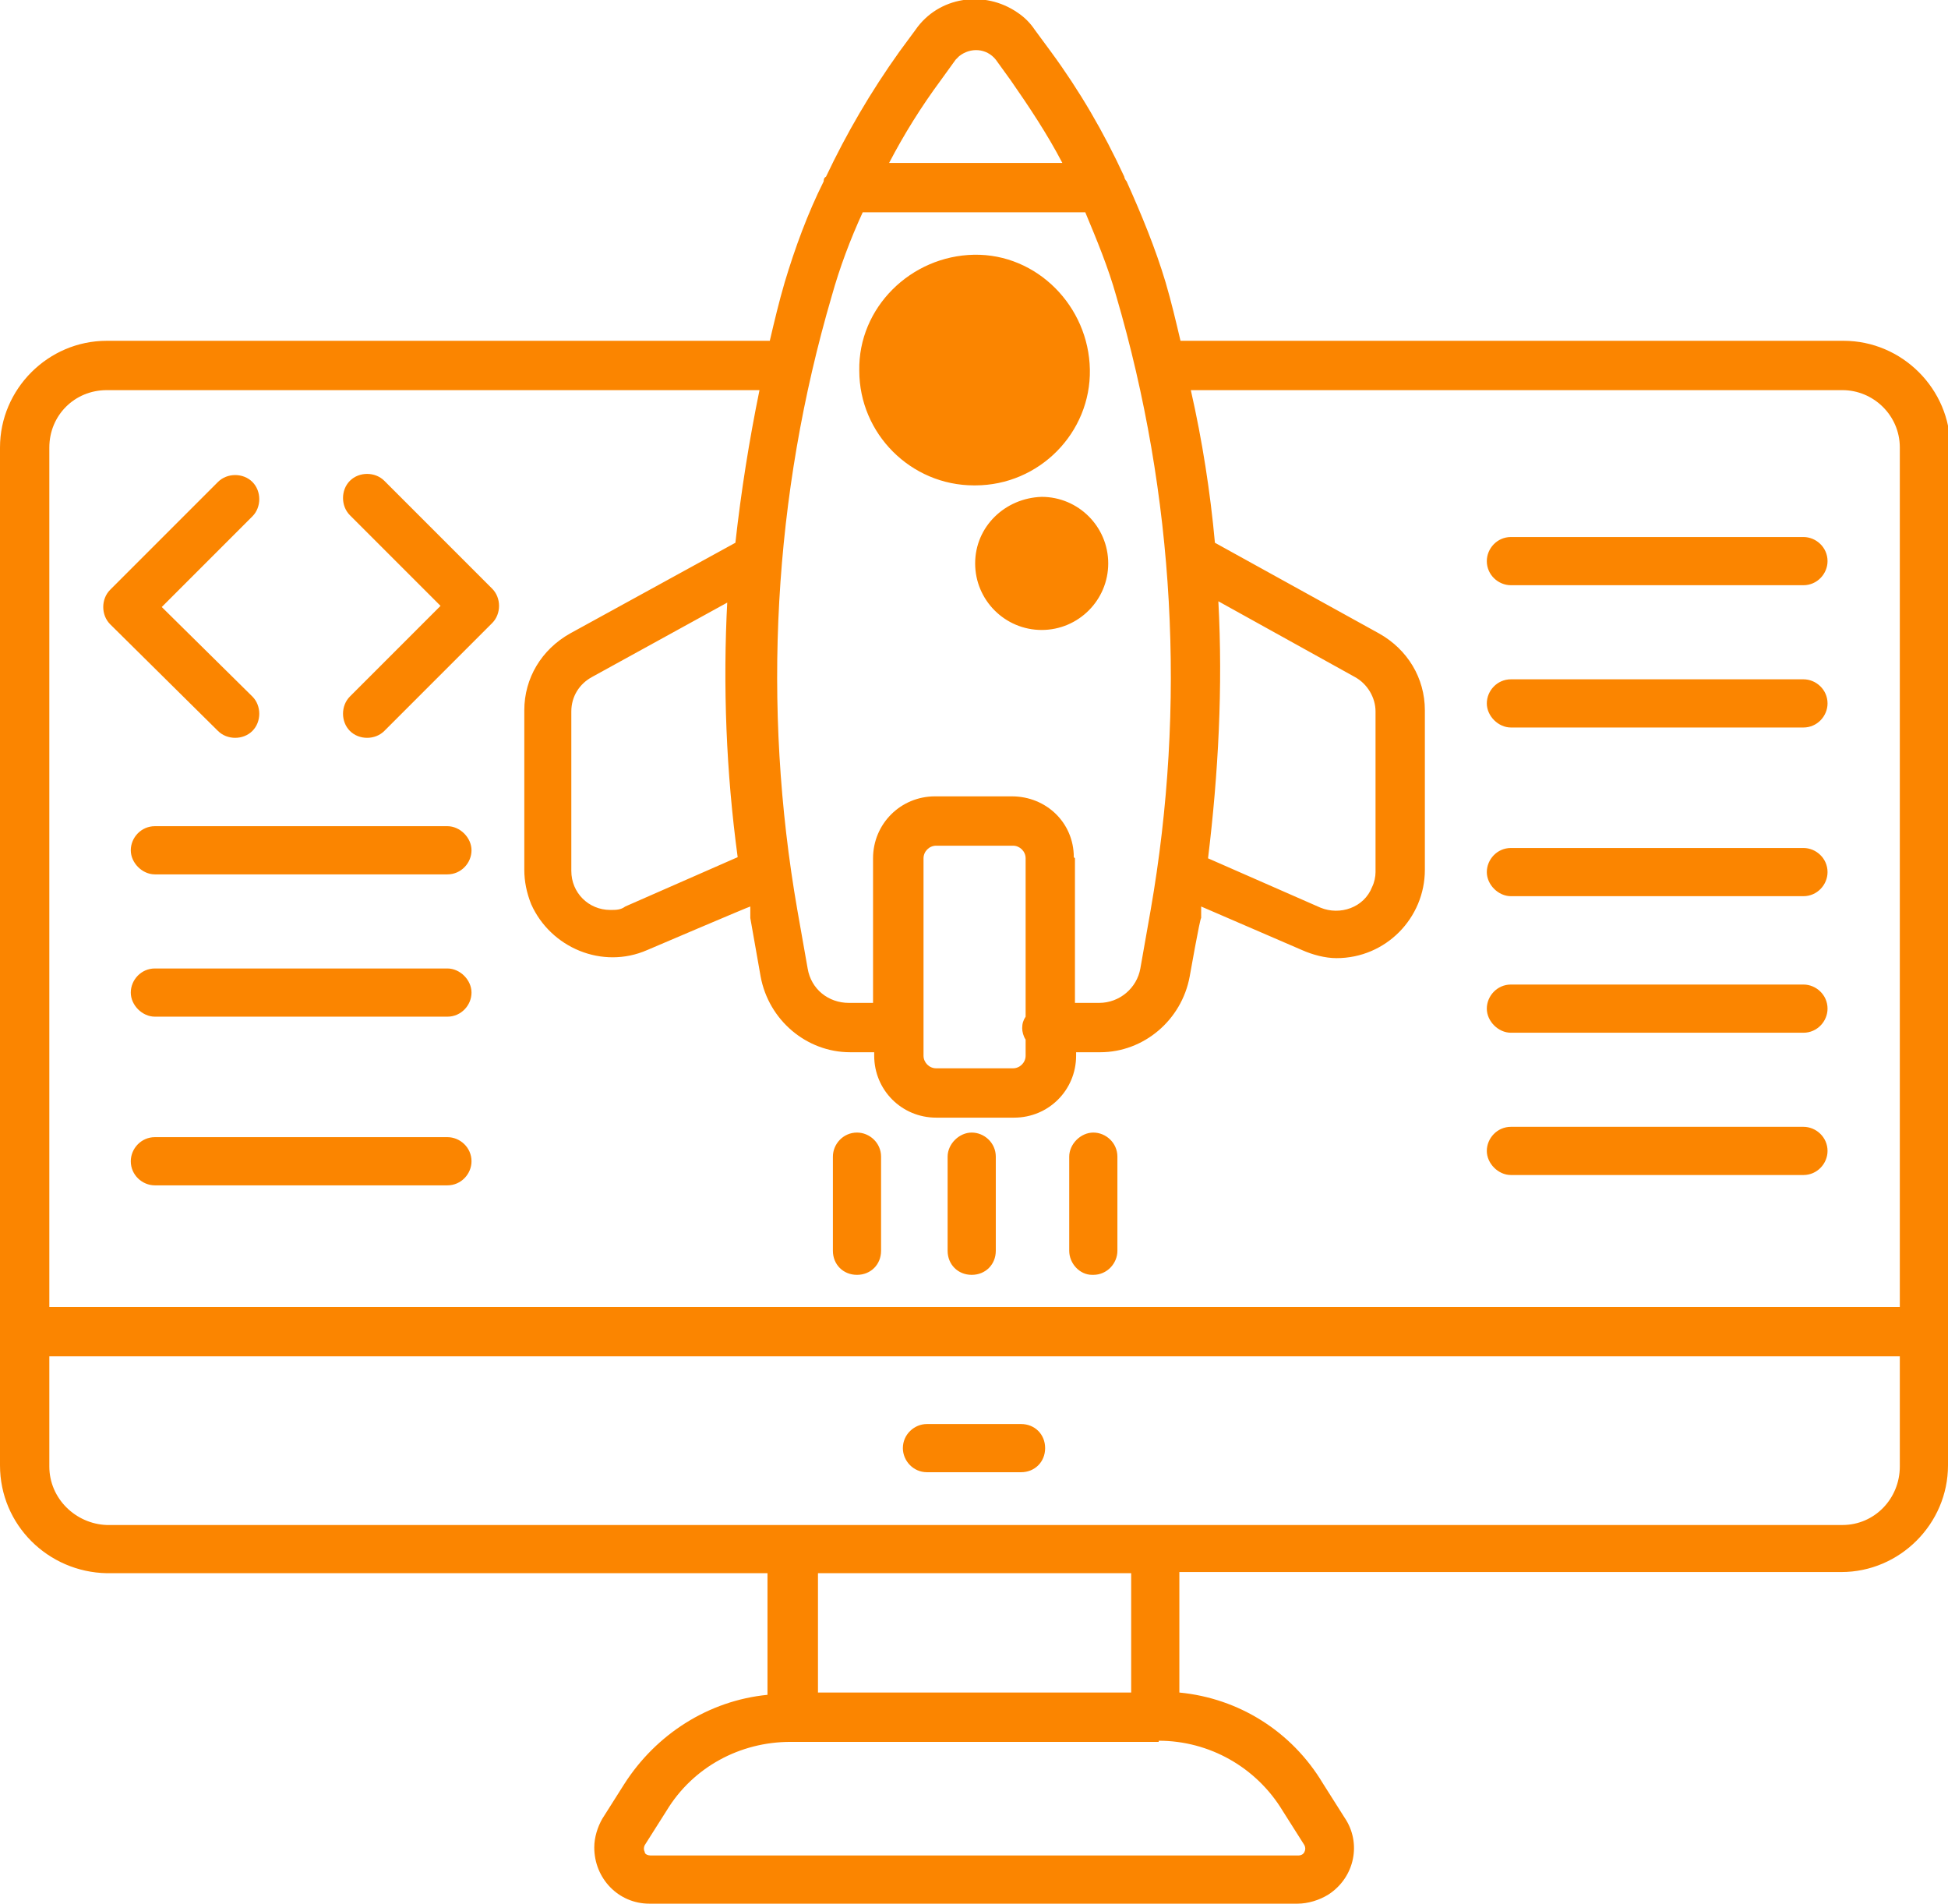 <?xml version="1.0" encoding="UTF-8"?>
<svg xmlns="http://www.w3.org/2000/svg" version="1.1" viewBox="0 0 169.8 165.9">
  <defs>
    <style>
      .cls-1 {
        fill: #fb8500;
      }
    </style>
  </defs>
  <!-- Generator: Adobe Illustrator 28.6.0, SVG Export Plug-In . SVG Version: 1.2.0 Build 709)  -->
  <g>
    <g id="Layer_1">
      <path class="cls-1" d="M91.1,126.2c0,1.2-.9,2.1-2.1,2.1,0,0,0,0,0,0h-8.2c-1.2,0-2.1-1-2.1-2.1,0-1.2,1-2.1,2.1-2.1h8.2c1.2,0,2.1.9,2.1,2.1,0,0,0,0,0,0h0ZM74.7,111.1c1.2,0,2.1-.9,2.1-2.1,0,0,0,0,0,0v-8.2c0-1.2-1-2.1-2.1-2.1-1.2,0-2.1,1-2.1,2.1h0v8.2c0,1.2.9,2.1,2.1,2.1,0,0,0,0,0,0ZM84.7,111.1c1.2,0,2.1-.9,2.1-2.1,0,0,0,0,0,0v-8.2c0-1.2-1-2.1-2.1-2.1s-2.1,1-2.1,2.1h0v8.2c0,1.2.9,2.1,2.1,2.1ZM95.3,111.1h0c1.2,0,2.1-1,2.1-2.1h0v-8.2c0-1.2-1-2.1-2.1-2.1s-2.1,1-2.1,2.1h0v8.2c0,1.1.9,2.1,2,2.1h0ZM85,42.3h0c5.6,0,10.1-4.6,10-10.1s-4.6-10.1-10.1-10-10.1,4.6-10,10.1c0,5.5,4.5,10,10,10h0ZM90.8,43.3c3.2,0,5.8,2.6,5.8,5.8,0,3.2-2.6,5.8-5.8,5.8-3.2,0-5.8-2.6-5.8-5.8,0-3.2,2.6-5.7,5.8-5.8h0ZM30.5,63.7c.8.8,2.2.8,3,0l9.4-9.4c.8-.8.8-2.2,0-3l-9.4-9.4c-.8-.8-2.2-.8-3,0-.8.8-.8,2.2,0,3,0,0,0,0,0,0l7.9,7.9-7.9,7.9c-.8.8-.8,2.2,0,3,0,0,0,0,0,0ZM19,63.7c.8.8,2.2.8,3,0s.8-2.2,0-3h0l-7.9-7.8,7.9-7.9c.8-.8.8-2.2,0-3,0,0,0,0,0,0-.8-.8-2.2-.8-3,0l-9.4,9.4c-.8.8-.8,2.2,0,3l9.4,9.3ZM39,72H13.5c-1.2,0-2.1,1-2.1,2.1s1,2.1,2.1,2.1h25.5c1.2,0,2.1-1,2.1-2.1s-1-2.1-2.1-2.1ZM39,84.4H13.5c-1.2,0-2.1,1-2.1,2.1s1,2.1,2.1,2.1h25.5c1.2,0,2.1-1,2.1-2.1s-1-2.1-2.1-2.1ZM39,99.1H13.5c-1.2,0-2.1,1-2.1,2.1,0,1.2,1,2.1,2.1,2.1h25.5c1.2,0,2.1-1,2.1-2.1,0-1.2-1-2.1-2.1-2.1h0ZM131.7,51h25.5c1.2,0,2.1-1,2.1-2.1,0-1.2-1-2.1-2.1-2.1h-25.5c-1.2,0-2.1,1-2.1,2.1,0,1.2,1,2.1,2.1,2.1h0ZM131.7,63.4h25.5c1.2,0,2.1-1,2.1-2.1,0-1.2-1-2.1-2.1-2.1h-25.5c-1.2,0-2.1,1-2.1,2.1s1,2.1,2.1,2.1h0ZM131.7,78.1h25.5c1.2,0,2.1-1,2.1-2.1,0-1.2-1-2.1-2.1-2.1h-25.5c-1.2,0-2.1,1-2.1,2.1s1,2.1,2.1,2.1h0ZM131.7,90h25.5c1.2,0,2.1-1,2.1-2.1,0-1.2-1-2.1-2.1-2.1h-25.5c-1.2,0-2.1,1-2.1,2.1s1,2.1,2.1,2.1h0ZM131.7,102.4h25.5c1.2,0,2.1-1,2.1-2.1,0-1.2-1-2.1-2.1-2.1h-25.5c-1.2,0-2.1,1-2.1,2.1s1,2.1,2.1,2.1h0ZM169.8,39v88.7c0,5.1-4.2,9.3-9.3,9.3h-57.7v10.5c5.2.5,9.8,3.4,12.5,7.9l1.9,3c1.5,2.2.9,5.2-1.4,6.7-.8.5-1.8.8-2.7.8h-56.5c-2.7,0-4.8-2.2-4.8-4.9,0-.9.3-1.8.7-2.5l1.9-3c2.8-4.4,7.4-7.3,12.5-7.8v-10.6H9.3C4.2,137,0,132.9,0,127.7V39c0-5.1,4.2-9.3,9.3-9.3h57.8c.4-1.7.8-3.4,1.3-5.1.9-3,2-6,3.4-8.8,0-.1,0-.3.2-.4,1.8-3.8,3.9-7.4,6.4-10.9l1.4-1.9c2-2.9,6-3.5,8.9-1.5.6.4,1.1.9,1.5,1.5l1.4,1.9c2.5,3.4,4.6,7,6.4,10.9,0,.1.1.3.2.4,1.3,2.9,2.5,5.8,3.4,8.8.5,1.7.9,3.4,1.3,5.1h57.8c5.1,0,9.3,4.2,9.3,9.3h0ZM89.4,74.8c0-.6-.5-1.1-1.1-1.1h-6.7c-.6,0-1.1.5-1.1,1.1v17.2c0,.6.5,1.1,1.1,1.1h6.7c.6,0,1.1-.5,1.1-1.1v-1.4c-.2-.3-.3-.7-.3-1,0-.4.1-.7.3-1v-13.7ZM93.7,74.8v12.6h2.1c1.8,0,3.3-1.3,3.6-3l.9-5.1c3.1-17.8,2.1-36.1-3-53.5-.7-2.5-1.7-4.9-2.7-7.3h-19.4c-1.1,2.4-2,4.8-2.7,7.3-5.1,17.4-6.1,35.7-3,53.5l.9,5.1c.3,1.8,1.8,3,3.6,3h2.1v-12.6c0-3,2.4-5.4,5.4-5.4h6.7c3,0,5.4,2.3,5.4,5.3,0,0,0,0,0,0h0ZM63.6,52.4l-12,6.6h0c-1.1.6-1.8,1.7-1.8,3v13.9c0,1.9,1.5,3.4,3.4,3.4.5,0,.9,0,1.3-.3l9.8-4.3c-1-7.4-1.3-14.9-.9-22.4h0ZM105.3,74.8l9.8,4.3c1.7.7,3.8,0,4.5-1.8.2-.4.3-.9.3-1.3v-14c0-1.2-.7-2.4-1.8-3l-11.9-6.6c.4,7.5,0,15-.9,22.4ZM77.3,14.2h15.3c-1.3-2.5-2.9-4.9-4.5-7.2l-1.3-1.8c-.8-1-2.2-1.1-3.2-.3-.1.1-.2.2-.3.3l-1.3,1.8c-1.7,2.3-3.2,4.7-4.5,7.2ZM4.3,39v74.9h161.3V39c0-2.8-2.3-5-5-5h-56.8c1,4.4,1.7,8.9,2.1,13.3l14.3,7.9c2.5,1.4,4,3.9,4,6.7v13.9c0,4.2-3.4,7.7-7.7,7.7-1,0-2.1-.3-3-.7l-8.8-3.8v1c-.1,0-1,5.1-1,5.1-.7,3.8-4,6.6-7.8,6.6h-2.1v.3c0,3-2.4,5.4-5.4,5.4h-6.8c-3,0-5.4-2.4-5.4-5.4h0v-.3h-2.1c-3.8,0-7.1-2.8-7.8-6.6l-.9-5.1v-1c-.1,0-9,3.8-9,3.8-3.9,1.7-8.4-.2-10.1-4-.4-1-.6-2-.6-3v-13.9c0-2.8,1.5-5.3,4-6.7l14.4-7.9h0c.5-4.5,1.2-8.9,2.1-13.3H9.3c-2.8,0-5,2.2-5,5h0ZM101,151.8h-32.1c-4.4,0-8.5,2.2-10.8,6l-1.9,3c-.1.2-.1.4,0,.6,0,.2.3.3.5.3h56.5c.2,0,.4-.1.5-.3.1-.2.1-.4,0-.6l-1.9-3c-2.3-3.8-6.4-6.1-10.8-6.1h0ZM98.6,137.1h-27.3v10.4h27.3s0-10.4,0-10.4ZM165.6,127.8v-9.6H4.3v9.6c0,2.8,2.3,5,5,5.1h151.3c2.8,0,5-2.3,5-5.1h0Z"/>
    </g>
  </g>
</svg>